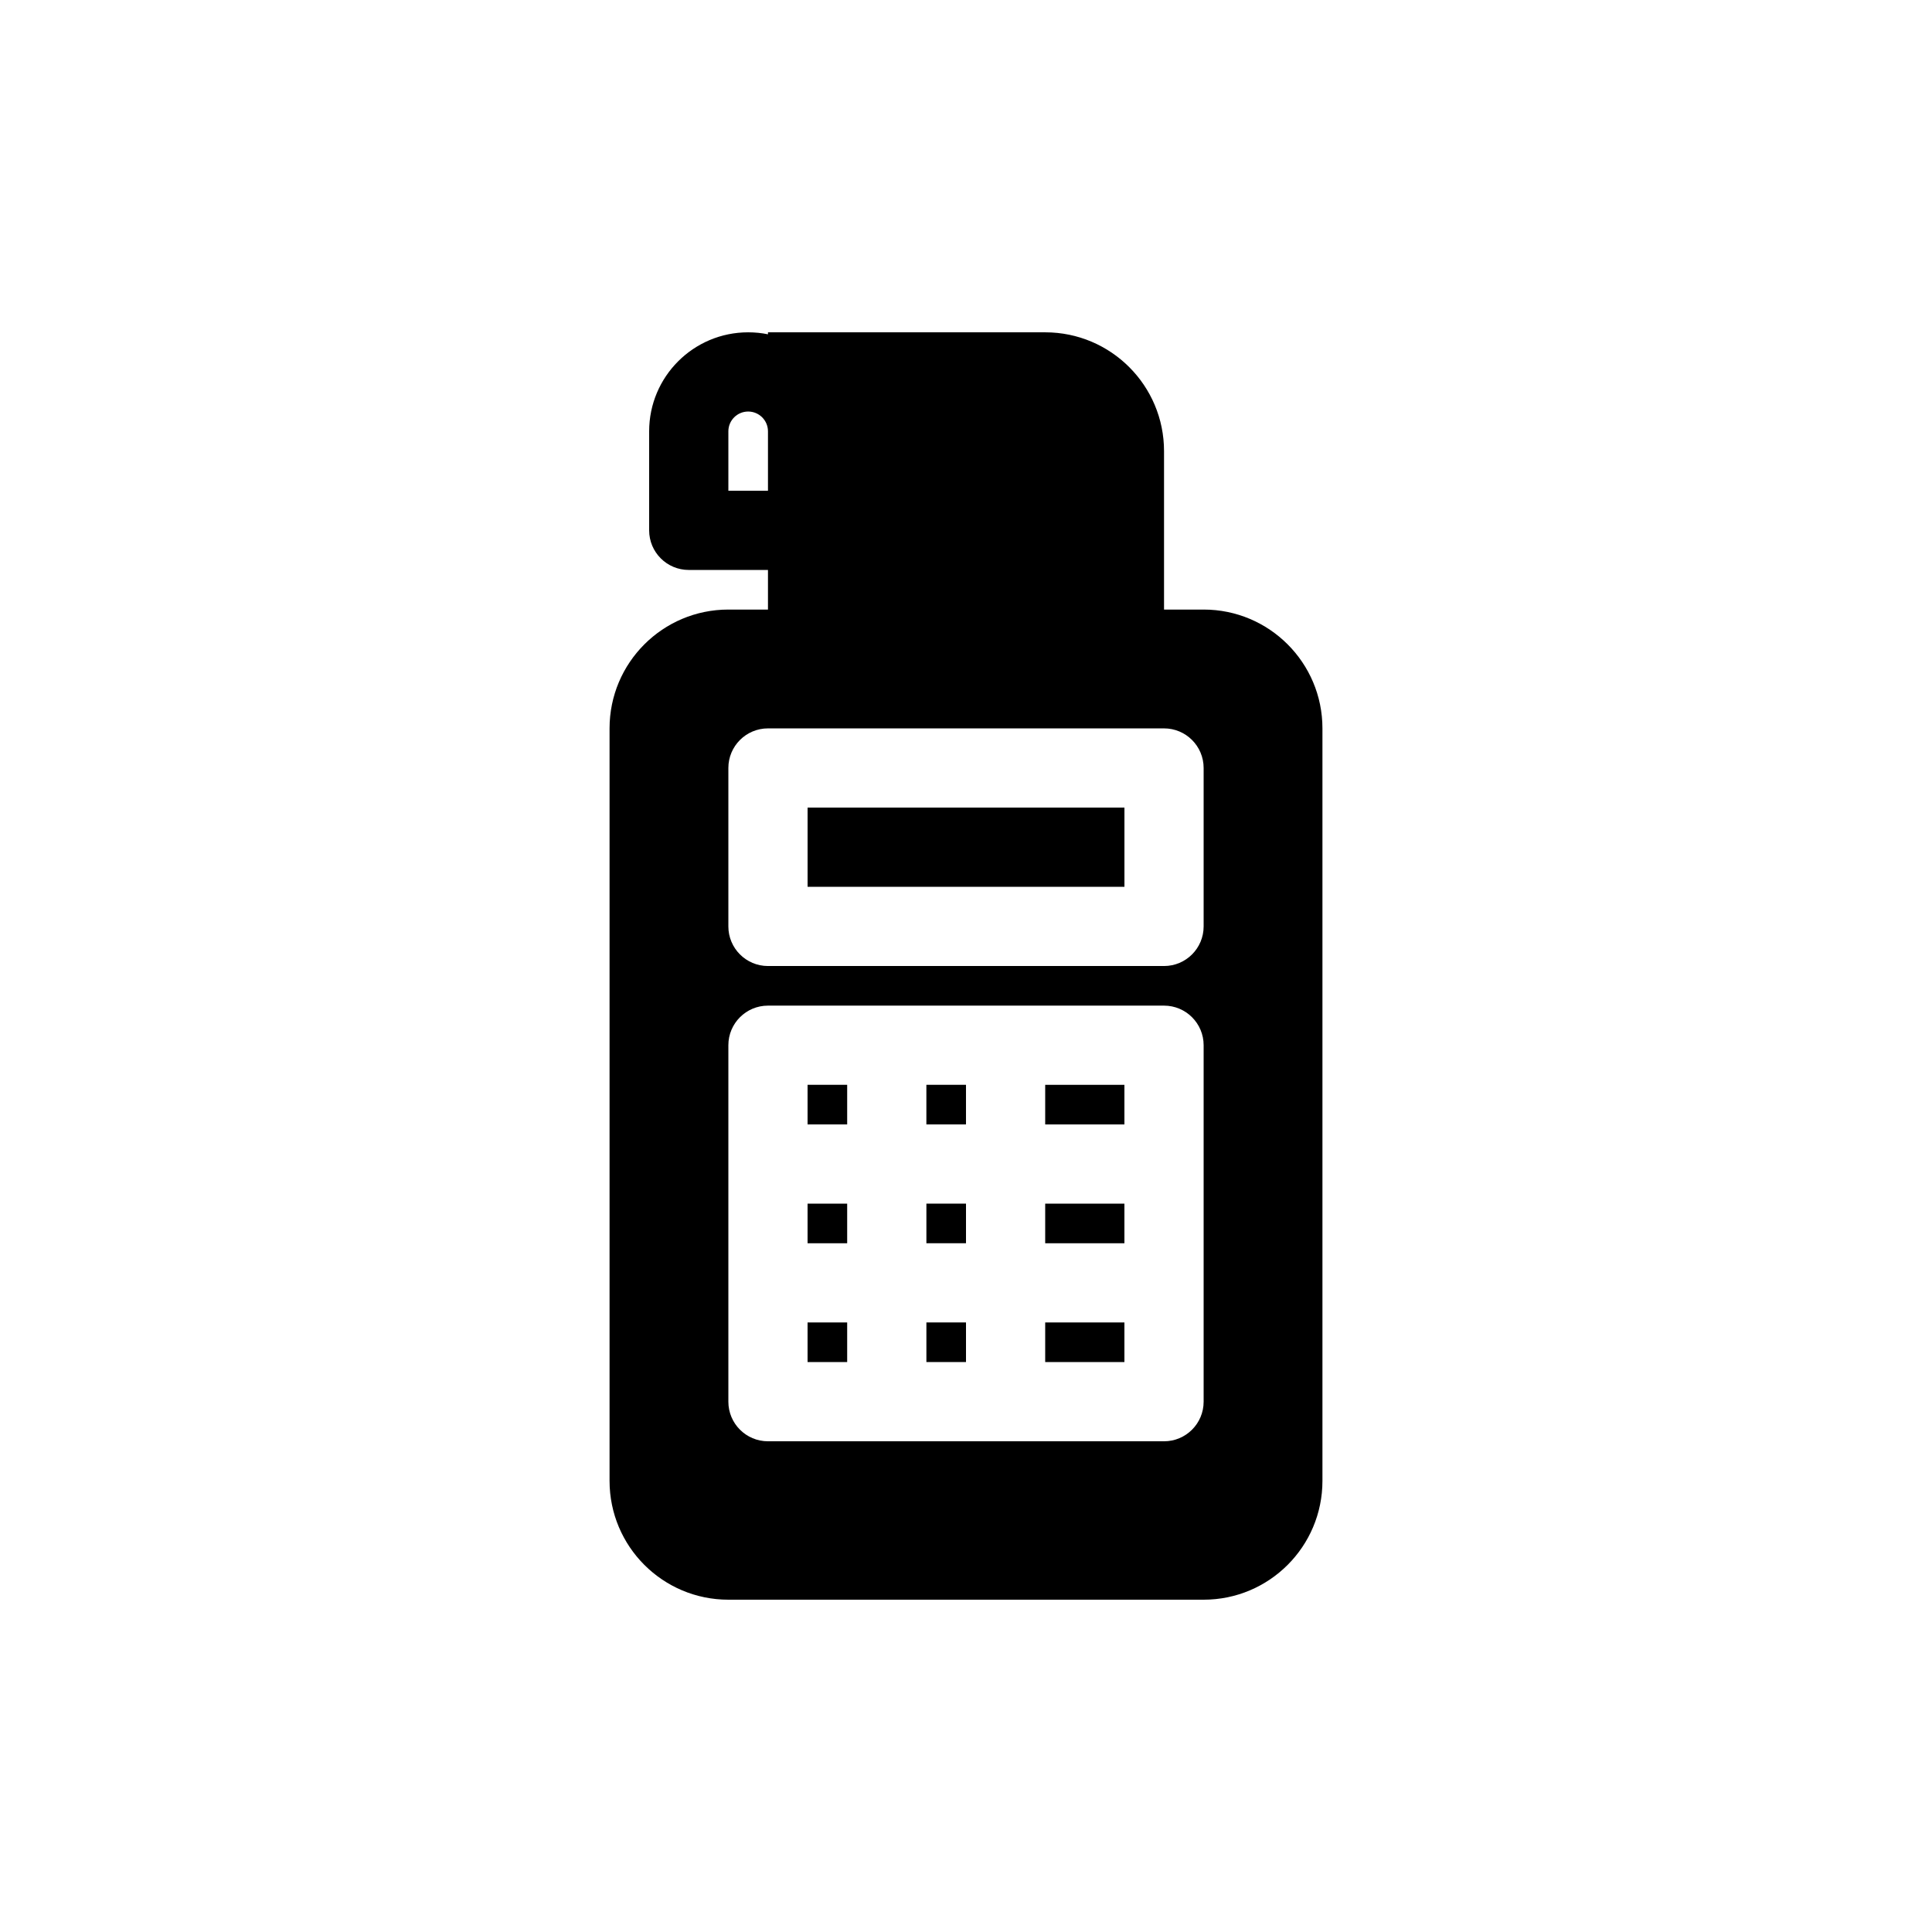 <?xml version="1.0" encoding="UTF-8"?>
<!-- Uploaded to: ICON Repo, www.iconrepo.com, Generator: ICON Repo Mixer Tools -->
<svg fill="#000000" width="800px" height="800px" version="1.1" viewBox="144 144 512 512" xmlns="http://www.w3.org/2000/svg">
 <g>
  <path d="m358.02 358.02v20.992h83.969v-20.992z"/>
  <path d="m441.98 504.96v-10.496h-20.992v10.496z"/>
  <path d="m400 494.46v10.496h-10.496v-10.496z"/>
  <path d="m368.51 504.96v-10.496h-10.496v10.496z"/>
  <path d="m441.98 462.98v10.496h-20.992v-10.496z"/>
  <path d="m400 473.47v-10.496h-10.496v10.496z"/>
  <path d="m368.51 462.98v10.496h-10.496v-10.496z"/>
  <path d="m368.51 441.98h-10.496v-10.496h10.496z"/>
  <path d="m389.5 441.98h10.496v-10.496h-10.496z"/>
  <path d="m441.98 431.49v10.496h-20.992v-10.496z"/>
  <path d="m347.52 305.54v-10.496h-20.992c-5.797 0-10.496-4.699-10.496-10.496v-26.242c0-14.492 11.746-26.238 26.238-26.238 1.797 0 3.551 0.18 5.25 0.523v-0.523h73.473c17.391 0 31.488 14.098 31.488 31.488v41.984h10.496c17.391 0 31.484 14.098 31.484 31.488v199.42c0 17.391-14.094 31.488-31.484 31.488h-125.95c-17.391 0-31.488-14.098-31.488-31.488v-199.42c0-17.391 14.098-31.488 31.488-31.488zm0-47.234v15.746h-10.496v-15.746c0-2.898 2.348-5.246 5.246-5.246 2.898 0 5.25 2.348 5.25 5.246zm0 78.723c-5.797 0-10.496 4.699-10.496 10.496v41.984c0 5.797 4.699 10.496 10.496 10.496h104.96c5.797 0 10.496-4.699 10.496-10.496v-41.984c0-5.797-4.699-10.496-10.496-10.496zm-10.496 83.969c0-5.797 4.699-10.496 10.496-10.496h104.96c5.797 0 10.496 4.699 10.496 10.496v94.461c0 5.797-4.699 10.496-10.496 10.496h-104.96c-5.797 0-10.496-4.699-10.496-10.496z" fill-rule="evenodd"/>
 </g>
</svg>
